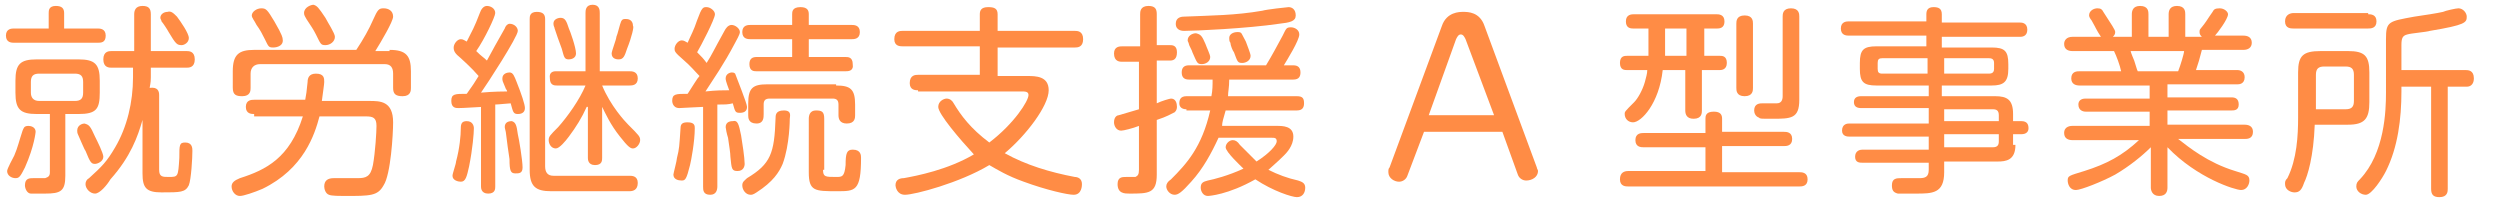 <?xml version="1.0" encoding="UTF-8"?> <svg xmlns="http://www.w3.org/2000/svg" xmlns:xlink="http://www.w3.org/1999/xlink" version="1.1" id="レイヤー_1" x="0px" y="0px" width="210.5px" height="18.2px" viewBox="0 0 210.5 18.2" style="enable-background:new 0 0 210.5 18.2;" xml:space="preserve"> <style type="text/css"> .st0{fill:#FF8C45;} </style> <g> <path class="st0" d="M4.1,1.1c0-0.2,0-0.6,0.6-0.6c0.5,0,0.7,0.2,0.7,0.6v1.3h2.8c0.2,0,0.7,0,0.7,0.6c0,0.6-0.4,0.6-0.7,0.6h-7 c-0.2,0-0.7,0-0.7-0.6c0-0.6,0.5-0.6,0.7-0.6h2.9V1.1z M3,11.1c0,0-0.1,1.2-0.9,3C1.7,14.9,1.6,15,1.3,15c-0.3,0-0.7-0.2-0.7-0.6 c0-0.2,0.5-1.1,0.6-1.3c0.3-0.7,0.4-1.2,0.7-2.1c0.1-0.2,0.1-0.4,0.5-0.4C2.6,10.6,3,10.7,3,11.1z M5.5,14.8c0,1.3-0.4,1.5-1.7,1.5 c-0.2,0-1,0-1.2,0c-0.3,0-0.5-0.4-0.5-0.7c0-0.6,0.4-0.6,0.7-0.6c0.3,0,1,0,1,0c0.3-0.1,0.4-0.2,0.4-0.5V9.6H3.1 c-1.4,0-1.8-0.4-1.8-1.8v-1c0-1.4,0.4-1.8,1.8-1.8h3.5c1.4,0,1.8,0.4,1.8,1.8v1c0,1.4-0.3,1.8-1.8,1.8H5.5V14.8z M6.3,8.5 C6.8,8.5,7,8.3,7,7.8V6.9c0-0.5-0.2-0.7-0.7-0.7h-3c-0.5,0-0.7,0.2-0.7,0.7v0.9c0,0.4,0.2,0.7,0.7,0.7H6.3z M8,11.5 c0.2,0.4,0.7,1.4,0.7,1.7c0,0.4-0.5,0.6-0.7,0.6c-0.3,0-0.4-0.1-0.8-1.1c-0.1-0.1-0.5-1.1-0.6-1.3c-0.1-0.2-0.1-0.3-0.1-0.4 c0-0.5,0.5-0.6,0.6-0.6C7.5,10.5,7.6,10.6,8,11.5z M11.3,5.7H9.4c-0.2,0-0.7,0-0.7-0.7c0-0.7,0.5-0.7,0.7-0.7h1.9V1.2 c0-0.3,0.1-0.7,0.7-0.7c0.5,0,0.7,0.2,0.7,0.7v3.1h3c0.2,0,0.7,0,0.7,0.7c0,0.7-0.5,0.7-0.7,0.7h-3v0.8c0,0.2,0,0.4-0.1,0.9 c0.7-0.1,0.8,0.3,0.8,0.6v6.3c0,0.6,0.3,0.6,0.8,0.6c0.8,0,0.8,0,0.9-1.6c0-1.1,0-1.3,0.5-1.3c0.6,0,0.6,0.5,0.6,0.7 c0,0.6-0.1,2.4-0.3,2.9c-0.3,0.6-0.7,0.6-2.3,0.6c-1.3,0-1.6-0.4-1.6-1.6v-4.5c-0.4,1.4-1,3.1-2.7,5C9,15.6,8.4,16.3,8,16.3 c-0.4,0-0.8-0.4-0.8-0.8c0-0.2,0.1-0.4,0.3-0.5c1.1-1,1.5-1.4,2.2-2.6c1-1.7,1.5-3.8,1.5-5.9V5.7z M14.9,1.4c0.3,0.4,1,1.4,1,1.8 c0,0.4-0.4,0.6-0.6,0.6c-0.4,0-0.5-0.1-1.1-1.1c-0.1-0.2-0.5-0.8-0.6-0.9c0-0.1-0.1-0.2-0.1-0.3c0-0.3,0.3-0.5,0.6-0.5 C14.4,0.9,14.6,1.1,14.9,1.4z"></path> <path class="st0" d="M21.4,9.6c-0.2,0-0.7,0-0.7-0.6c0-0.6,0.5-0.6,0.7-0.6h4.3c0.1-0.5,0.1-0.6,0.2-1.5c0-0.3,0.1-0.7,0.7-0.7 c0.7,0,0.7,0.4,0.7,0.7c0,0.2-0.1,0.8-0.2,1.6h4c0.9,0,2,0,2,1.8c0,1-0.2,4.4-0.8,5.3c-0.5,0.9-1.1,0.9-3.3,0.9 c-0.3,0-1.1,0-1.3-0.1c-0.3-0.1-0.4-0.5-0.4-0.7c0-0.5,0.3-0.7,0.8-0.7c0.2,0,1.8,0,2,0c0.7,0,1.1-0.1,1.3-1.1 c0.2-1.1,0.3-2.8,0.3-3.3c0-0.7-0.3-0.8-0.9-0.8h-3.9c-0.4,1.5-1.3,4.4-4.8,6.1c-0.7,0.3-1.6,0.6-1.9,0.6c-0.4,0-0.7-0.4-0.7-0.8 c0-0.3,0.2-0.5,0.7-0.7c2.2-0.7,4.2-1.7,5.3-5.2H21.4z M32.8,4.2c1.4,0,1.8,0.5,1.8,1.8v1.4c0,0.2,0,0.7-0.7,0.7 c-0.6,0-0.8-0.2-0.8-0.7V6.2c0-0.5-0.2-0.8-0.7-0.8H21.9c-0.5,0-0.8,0.3-0.8,0.8v1.2c0,0.2,0,0.7-0.7,0.7c-0.5,0-0.8-0.1-0.8-0.7V6 c0-1.4,0.5-1.8,1.8-1.8H30c0.6-0.9,1.1-1.8,1.4-2.5c0.4-0.9,0.5-1,0.9-1c0.4,0,0.8,0.2,0.8,0.7c0,0.4-1,2.1-1.5,2.9H32.8z M23.1,1.8c0.7,1.2,0.7,1.4,0.7,1.5C23.9,3.8,23.4,4,23,4c-0.4,0-0.4-0.1-0.7-0.7c-0.2-0.4-0.4-0.8-0.7-1.2 c-0.2-0.4-0.4-0.6-0.4-0.8c0-0.3,0.4-0.6,0.8-0.6S22.5,0.8,23.1,1.8z M27.4,1.5c0.2,0.4,0.8,1.3,0.8,1.6c0,0.4-0.4,0.7-0.8,0.7 c-0.4,0-0.4-0.1-0.8-0.9c-0.2-0.4-0.4-0.7-0.8-1.3c-0.1-0.2-0.2-0.3-0.2-0.5c0-0.5,0.6-0.7,0.8-0.7C26.7,0.5,26.8,0.6,27.4,1.5z"></path> <path class="st0" d="M40.6,9c-1.5,0.1-2,0.1-2,0.1c-0.2,0-0.6,0-0.6-0.6c0-0.6,0.3-0.6,1.3-0.6c0.5-0.7,0.7-1,1-1.5 c-0.6-0.7-1.4-1.4-1.5-1.5c-0.5-0.4-0.6-0.6-0.6-0.9c0-0.3,0.3-0.7,0.6-0.7c0.2,0,0.3,0.1,0.5,0.2c0.5-1,0.6-1.1,1.1-2.4 c0.1-0.3,0.3-0.6,0.6-0.6c0.3,0,0.7,0.2,0.7,0.6c0,0.3-0.9,2.2-1.6,3.2c0.5,0.5,0.6,0.5,0.9,0.8c0.6-1.1,0.7-1.3,1.5-2.7 C42.6,2.1,42.8,2,42.9,2c0.4,0,0.7,0.3,0.7,0.6c0,0.5-2.6,4.5-3.1,5.2c1.1-0.1,2-0.1,2.2-0.1c0-0.1-0.1-0.2-0.1-0.2 c-0.3-0.7-0.3-0.7-0.3-0.9c0-0.4,0.4-0.5,0.6-0.5c0.3,0,0.4,0.3,0.6,0.8c0.4,1,0.7,1.9,0.7,2.2c0,0.5-0.5,0.5-0.6,0.5 c-0.4,0-0.4-0.2-0.6-0.9c-0.2,0-1,0.1-1.3,0.1v6.9c0,0.2,0,0.6-0.6,0.6c-0.6,0-0.6-0.5-0.6-0.6V9z M39.9,10.8 c0,0.4-0.1,1.7-0.4,3.2c-0.2,0.9-0.3,1.3-0.7,1.3c-0.2,0-0.7-0.1-0.7-0.5c0-0.2,0.3-1,0.3-1.2c0.3-1.1,0.4-2.2,0.4-2.8 c0-0.4,0.1-0.6,0.5-0.6C39.8,10.2,39.9,10.6,39.9,10.8z M43.6,11.3c0.1,0.4,0.4,2.2,0.4,2.8c0,0.5-0.3,0.5-0.6,0.5 c-0.4,0-0.5-0.2-0.5-1.2c-0.1-0.6-0.2-1.4-0.3-2.2c0-0.1-0.1-0.4-0.1-0.5c0-0.4,0.3-0.5,0.6-0.5C43.4,10.3,43.5,10.5,43.6,11.3z M45.9,14c0,0.5,0.2,0.8,0.7,0.8H53c0.2,0,0.7,0,0.7,0.6c0,0.6-0.4,0.7-0.7,0.7h-6.6c-1.3,0-1.8-0.4-1.8-1.8V1.6 c0-0.2,0-0.6,0.6-0.6c0.5,0,0.7,0.2,0.7,0.6V14z M49.4,9c-0.4,0.9-0.9,1.7-1.5,2.5c-0.3,0.4-0.8,1-1.1,1c-0.4,0-0.6-0.4-0.6-0.7 c0-0.3,0.1-0.4,0.8-1.1c0.8-0.9,1.8-2.3,2.3-3.5h-2.4c-0.2,0-0.6,0-0.6-0.6C46.2,6,46.7,6,46.8,6h2.5V1.1c0-0.2,0-0.7,0.6-0.7 c0.6,0,0.6,0.5,0.6,0.7V6H53c0.2,0,0.7,0,0.7,0.6c0,0.6-0.5,0.6-0.7,0.6h-2.3c0.7,1.7,1.9,3,2.2,3.3c0.9,0.9,1,1,1,1.3 c0,0.3-0.3,0.7-0.6,0.7c-0.2,0-0.4-0.1-1.1-1c-0.8-1-1.2-1.9-1.5-2.5v4.3c0,0.2,0,0.6-0.6,0.6c-0.6,0-0.6-0.5-0.6-0.6V9z M47.9,2.4 c0.1,0.2,0.6,1.6,0.6,2.1c0,0.4-0.4,0.5-0.6,0.5c-0.4,0-0.4-0.2-0.6-0.9C47,3.3,46.9,3,46.7,2.4c0-0.1-0.1-0.2-0.1-0.4 c0-0.5,0.6-0.5,0.6-0.5C47.6,1.5,47.7,1.8,47.9,2.4z M52.8,4.1C52.6,4.7,52.5,5,52.1,5c-0.1,0-0.6,0-0.6-0.5c0-0.2,0.4-1.2,0.4-1.4 c0.1-0.2,0.3-1.1,0.4-1.3c0.1-0.2,0.2-0.2,0.4-0.2c0.1,0,0.6,0,0.6,0.6C53.4,2.2,53.2,3.1,52.8,4.1z"></path> <path class="st0" d="M59.2,9c-0.3,0-1.8,0.1-2,0.1c-0.6,0-0.6-0.6-0.6-0.6c0-0.6,0.3-0.6,1.3-0.6c0.4-0.6,0.8-1.3,1-1.5 c-0.4-0.4-0.7-0.8-1.4-1.4c-0.7-0.6-0.7-0.7-0.7-0.9c0-0.3,0.3-0.7,0.6-0.7c0.2,0,0.3,0.1,0.5,0.2c0.3-0.7,0.5-1,0.8-1.9 c0.4-1.1,0.5-1.1,0.8-1.1c0.3,0,0.7,0.3,0.7,0.6c0,0.4-1.2,2.7-1.5,3.2c0.4,0.4,0.5,0.5,0.8,0.9C60,4.5,60,4.4,61,2.6 c0.1-0.2,0.3-0.5,0.6-0.5c0.3,0,0.7,0.3,0.7,0.6c0,0.2-0.3,0.7-0.4,0.9c-1,1.9-1.8,3-2.5,4.1c0.9-0.1,1.5-0.1,2-0.1 c-0.3-0.8-0.3-0.9-0.3-1c0-0.4,0.4-0.5,0.5-0.5c0.1,0,0.2,0,0.3,0.1C62,6.5,62.9,8.7,62.9,9c0,0.4-0.3,0.5-0.6,0.5 c-0.4,0-0.4-0.1-0.6-0.8c-0.4,0.1-0.6,0.1-1.3,0.1v6.9c0,0.3-0.1,0.7-0.6,0.7c-0.6,0-0.6-0.4-0.6-0.7V9z M58.5,10.8 c0,1.1-0.3,2.7-0.4,3.1c-0.3,1.2-0.4,1.3-0.7,1.3c-0.3,0-0.7-0.1-0.7-0.5c0-0.1,0.3-1.2,0.3-1.4c0.2-0.8,0.2-1,0.3-2.5 c0-0.4,0.2-0.5,0.6-0.5C58.5,10.3,58.5,10.6,58.5,10.8z M62.4,11.4c0.1,0.6,0.3,1.9,0.3,2.4c0,0.2-0.1,0.6-0.6,0.6 c-0.5,0-0.5-0.2-0.6-1.2c0-0.3-0.1-0.9-0.2-1.6c-0.1-0.3-0.2-0.8-0.2-0.9c0-0.5,0.5-0.5,0.6-0.5C62.1,10.1,62.2,10.4,62.4,11.4z M66.5,10c0,0,0,2.2-0.6,3.8c-0.3,0.7-0.8,1.5-2.2,2.4c-0.3,0.2-0.4,0.2-0.5,0.2c-0.4,0-0.7-0.4-0.7-0.8c0-0.3,0.2-0.4,0.4-0.6 c2-1.2,2.3-2.1,2.4-5c0-0.3,0-0.7,0.7-0.7S66.5,9.8,66.5,10z M71.7,2.1c0.2,0,0.7,0,0.7,0.6c0,0.6-0.5,0.6-0.7,0.6h-3.6v1.5h3.1 c0.2,0,0.6,0,0.6,0.6C71.9,6,71.4,6,71.2,6h-7.5c-0.2,0-0.6,0-0.6-0.6c0-0.5,0.3-0.6,0.6-0.6h3V3.3h-3.5c-0.2,0-0.7,0-0.7-0.6 c0-0.6,0.5-0.6,0.7-0.6h3.5V1.2c0-0.2,0-0.6,0.7-0.6c0.6,0,0.7,0.3,0.7,0.6v0.9H71.7z M70.4,7.2c1.2,0,1.6,0.3,1.6,1.6v0.9 c0,0.2,0,0.7-0.7,0.7c-0.6,0-0.7-0.4-0.7-0.7V8.8c0-0.4-0.2-0.5-0.5-0.5h-5.3c-0.4,0-0.5,0.2-0.5,0.5v0.8c0,0.3,0,0.8-0.6,0.8 C63,10.4,63,9.9,63,9.7v-1c0-1.3,0.4-1.6,1.6-1.6H70.4z M69.3,14.3c0,0.6,0.2,0.6,1.1,0.6c0.5,0,0.7,0,0.8-1c0-1,0.1-1.3,0.6-1.3 c0.7,0,0.7,0.5,0.7,0.7c0,2.8-0.5,2.8-2,2.8c-1.9,0-2.4,0-2.4-1.6V10c0-0.3,0.1-0.7,0.6-0.7c0.5,0,0.7,0.1,0.7,0.7V14.3z"></path> <path class="st0" d="M77.3,7.6c-0.2,0-0.7,0-0.7-0.6c0-0.7,0.5-0.7,0.7-0.7h5.2V3.9H76c-0.2,0-0.7,0-0.7-0.6c0-0.7,0.5-0.7,0.7-0.7 h6.5V1.2c0-0.3,0.1-0.6,0.7-0.6c0.5,0,0.8,0.1,0.8,0.6v1.4h6.5c0.2,0,0.7,0,0.7,0.7c0,0.7-0.5,0.7-0.7,0.7H84v2.4h2.5 c0.7,0,1.8,0,1.8,1.2c0,1.3-1.9,3.8-3.7,5.3c1.8,1,3.8,1.6,5.9,2c0.2,0,0.6,0.1,0.6,0.6c0,0.1,0,0.9-0.7,0.9 c-0.5,0-2.3-0.4-4.2-1.1c-1.4-0.5-2.2-1-2.9-1.4c-2.5,1.5-6.3,2.5-7.1,2.5c-0.7,0-0.8-0.7-0.8-0.8c0-0.5,0.4-0.6,0.7-0.6 c1.1-0.2,3.7-0.7,5.9-2C80.8,11.7,79,9.6,79,9c0-0.5,0.5-0.7,0.7-0.7c0.3,0,0.5,0.2,0.6,0.4c0.6,1,1.4,2.1,3,3.3 c2.1-1.6,3.3-3.5,3.3-4c0-0.3-0.3-0.3-0.6-0.3H77.3z"></path> <path class="st0" d="M97.4,14.7c0,1.6-0.7,1.6-2.3,1.6c-0.4,0-1,0-1-0.8c0-0.6,0.4-0.6,0.7-0.6c0.7,0,0.8,0,0.8,0 c0.2-0.1,0.3-0.2,0.3-0.6v-3.7c-0.5,0.2-1.3,0.4-1.5,0.4c-0.4,0-0.6-0.4-0.6-0.7c0-0.5,0.3-0.6,0.4-0.6c0.3-0.1,1.4-0.4,1.7-0.5v-4 h-1.4c-0.2,0-0.7,0-0.7-0.7c0-0.6,0.5-0.6,0.7-0.6H96V1.2c0-0.2,0-0.7,0.7-0.7c0.6,0,0.7,0.3,0.7,0.7v2.6h1.1c0.2,0,0.6,0,0.6,0.6 c0,0.6-0.3,0.7-0.6,0.7h-1.1v3.6c0.4-0.2,1.1-0.4,1.2-0.4c0.4,0,0.5,0.4,0.5,0.7c0,0.3-0.2,0.5-0.3,0.5c-0.2,0.1-0.5,0.3-1.4,0.6 V14.7z M99.9,9.2c-0.4,0-0.6-0.2-0.6-0.5c0-0.3,0.1-0.6,0.6-0.6h2.1c0.1-0.5,0.1-0.9,0.1-1.4h-2c-0.4,0-0.6-0.2-0.6-0.6 c0-0.4,0.2-0.6,0.6-0.6h6.5c0.6-1,0.8-1.4,1.4-2.5c0.3-0.6,0.3-0.7,0.7-0.7c0.3,0,0.7,0.2,0.7,0.6c0,0.5-1,2.1-1.3,2.6h0.8 c0.4,0,0.6,0.2,0.6,0.6c0,0.3-0.1,0.6-0.6,0.6h-5.4c0,0.7-0.1,1-0.1,1.4h5.8c0.5,0,0.6,0.2,0.6,0.6c0,0.3-0.1,0.6-0.6,0.6h-6 c-0.2,0.7-0.3,1-0.3,1.3h4.6c0.5,0,1.4,0,1.4,0.9c0,0.8-0.6,1.4-0.8,1.6c-0.6,0.6-1.1,1-1.3,1.2c0.8,0.4,1.6,0.7,2.5,0.9 c0.3,0.1,0.6,0.2,0.6,0.6c0,0.4-0.2,0.8-0.7,0.8c-0.4,0-2-0.5-3.5-1.5c-2.3,1.3-3.9,1.4-4,1.4c-0.4,0-0.6-0.4-0.6-0.7 c0-0.4,0.2-0.5,0.6-0.6c0.5-0.1,1.7-0.4,3-1c-0.2-0.2-1.5-1.4-1.5-1.8c0-0.3,0.3-0.6,0.6-0.6c0.2,0,0.4,0.1,0.6,0.4 c1,1,1.1,1.1,1.4,1.4c1.1-0.7,1.7-1.4,1.7-1.7c0-0.3-0.2-0.3-0.4-0.3h-4.5c-0.6,1.3-1.3,2.6-2.3,3.7c-0.8,0.9-1.1,1.1-1.4,1.1 c-0.4,0-0.7-0.4-0.7-0.7c0-0.2,0.1-0.4,0.4-0.6c1.3-1.3,2.6-2.7,3.3-5.8H99.9z M107.7,2c-2.7,0.4-7.1,0.6-8,0.6 c-0.1,0-0.7,0-0.7-0.6c0-0.5,0.4-0.6,0.7-0.6c2.3-0.1,4.3-0.1,6.6-0.5c0.3-0.1,2.1-0.3,2.2-0.3c0.3,0,0.6,0.2,0.6,0.7 C109.1,1.8,108.6,1.9,107.7,2z M101.5,3.7c0.1,0.3,0.4,0.9,0.4,1.1c0,0.4-0.4,0.6-0.7,0.6c-0.4,0-0.4-0.1-0.8-1 c0-0.1-0.3-0.6-0.3-0.7c0-0.1-0.1-0.2-0.1-0.3c0-0.4,0.4-0.6,0.7-0.6C101.1,2.9,101.2,3,101.5,3.7z M104.9,3.5 c0.1,0.3,0.4,1,0.4,1.2c0,0.4-0.4,0.6-0.7,0.6c-0.4,0-0.4-0.1-0.7-0.9c-0.1-0.1-0.3-0.6-0.3-0.8c-0.1-0.1-0.1-0.3-0.1-0.4 c0-0.3,0.3-0.5,0.7-0.5S104.5,2.8,104.9,3.5z"></path> <path class="st0" d="M118.5,14.8c-0.1,0.3-0.4,0.5-0.7,0.5c-0.4,0-0.9-0.3-0.9-0.8c0-0.2,0-0.3,0.1-0.4l4.4-11.9 c0.4-1.2,1.5-1.2,1.8-1.2c0.4,0,1.4,0,1.8,1.2l4.4,11.9c0,0.1,0.1,0.2,0.1,0.3c0,0.5-0.5,0.8-1,0.8c-0.3,0-0.6-0.2-0.7-0.5 l-1.3-3.6h-6.6L118.5,14.8z M120.3,9.7h5.5l-2.4-6.4c-0.1-0.2-0.2-0.4-0.4-0.4s-0.3,0.2-0.4,0.4L120.3,9.7z"></path> <path class="st0" d="M143.6,12.4h-5.2c-0.2,0-0.7,0-0.7-0.6c0-0.6,0.5-0.6,0.7-0.6h5.2V10c0-0.2,0-0.6,0.7-0.6 c0.6,0,0.7,0.3,0.7,0.6v1.1h5.2c0.2,0,0.7,0,0.7,0.6c0,0.6-0.5,0.6-0.7,0.6H145v2.2h6.5c0.2,0,0.7,0,0.7,0.6s-0.5,0.6-0.7,0.6 h-14.4c-0.2,0-0.7,0-0.7-0.6c0-0.6,0.4-0.7,0.7-0.7h6.5V12.4z M143.3,4.7h1.5c0.2,0,0.6,0,0.6,0.6c0,0.6-0.5,0.6-0.6,0.6h-1.5v3.4 c0,0.2,0,0.7-0.7,0.7c-0.6,0-0.7-0.4-0.7-0.7V5.9h-1.9c-0.3,2.8-1.8,4.4-2.5,4.4c-0.4,0-0.7-0.3-0.7-0.7c0-0.2,0-0.2,0.8-1 c0.3-0.3,0.7-1,0.9-1.7c0.1-0.4,0.2-0.7,0.2-1h-1.7c-0.2,0-0.6,0-0.6-0.6c0-0.6,0.4-0.6,0.6-0.6h1.8V2.4h-1.3 c-0.3,0-0.6-0.1-0.6-0.6c0-0.6,0.5-0.6,0.7-0.6h6.9c0.2,0,0.7,0,0.7,0.6c0,0.4-0.2,0.6-0.6,0.6h-1.1V4.7z M142,2.4h-1.8v2.3h1.8 V2.4z M147.6,7.4c0,0.2,0,0.7-0.7,0.7c-0.7,0-0.7-0.5-0.7-0.7V2c0-0.2,0-0.7,0.7-0.7c0.7,0,0.7,0.5,0.7,0.7V7.4z M151.5,8.4 c0,1.6-0.7,1.6-2.3,1.6c-1,0-1,0-1.1-0.1c-0.3-0.1-0.4-0.4-0.4-0.6c0-0.6,0.5-0.6,0.7-0.6c0.2,0,1.1,0,1.2,0c0.4,0,0.5-0.3,0.5-0.6 V1.4c0-0.2,0-0.7,0.7-0.7c0.7,0,0.7,0.5,0.7,0.7V8.4z"></path> <path class="st0" d="M169.7,12.2c0,1.3-0.8,1.4-1.5,1.4h-4.5v0.9c0,1.8-1,1.8-2.4,1.8c-0.3,0-1.2,0-1.5,0c-0.4-0.1-0.5-0.3-0.5-0.7 c0-0.6,0.4-0.6,0.8-0.6h1.5c0.5,0,0.8-0.1,0.8-0.7v-0.6h-5.6c-0.2,0-0.6,0-0.6-0.5s0.4-0.6,0.6-0.6h5.6v-1.1h-6.7 c-0.1,0-0.6,0-0.6-0.5c0-0.6,0.5-0.6,0.6-0.6h6.7V9.1h-5.7c-0.3,0-0.6-0.1-0.6-0.5c0-0.4,0.3-0.5,0.6-0.5h5.7V7.2H158 c-1.1,0-1.4-0.3-1.4-1.4V5.3c0-1.1,0.3-1.4,1.4-1.4h4.2V3h-6.5c-0.2,0-0.7,0-0.7-0.6c0-0.6,0.5-0.6,0.7-0.6h6.5V1.2 c0-0.3,0.1-0.6,0.6-0.6c0.4,0,0.7,0.1,0.7,0.6v0.7h6.6c0.1,0,0.6,0,0.6,0.6c0,0.6-0.5,0.6-0.6,0.6h-6.6v0.9h4.2 c1.1,0,1.4,0.3,1.4,1.4v0.4c0,1.1-0.4,1.4-1.4,1.4h-4.2v0.9h4.5c1,0,1.5,0.3,1.5,1.5v0.6h0.7c0.5,0,0.6,0.3,0.6,0.6 c0,0.3-0.2,0.5-0.6,0.5h-0.7V12.2z M162.3,6.2V4.9h-3.8c-0.3,0-0.4,0.1-0.4,0.4v0.5c0,0.3,0.1,0.4,0.4,0.4H162.3z M163.7,6.2h3.7 c0.2,0,0.5,0,0.5-0.4V5.3c0-0.4-0.3-0.4-0.5-0.4h-3.7V6.2z M163.7,9.1v1.1h4.6V9.7c0-0.4-0.2-0.5-0.5-0.5H163.7z M168.3,11.3h-4.6 v1.1h4.1c0.4,0,0.5-0.2,0.5-0.5V11.3z"></path> <path class="st0" d="M179.5,3.2V1.2c0-0.3,0.1-0.7,0.7-0.7c0.7,0,0.7,0.5,0.7,0.7v1.9h1.7V1.2c0-0.3,0.1-0.7,0.7-0.7 c0.7,0,0.7,0.5,0.7,0.7v1.9h1.4c-0.1-0.1-0.2-0.2-0.2-0.4c0-0.1,0-0.2,0.1-0.3c0.5-0.6,0.5-0.7,1-1.4c0.1-0.2,0.2-0.3,0.6-0.3 c0.4,0,0.7,0.3,0.7,0.5c0,0.4-0.9,1.6-1.1,1.8h2.4c0.3,0,0.7,0.1,0.7,0.6c0,0.4-0.3,0.6-0.7,0.6h-3.5c-0.2,0.8-0.3,1.1-0.5,1.7h3.5 c0.2,0,0.6,0.1,0.6,0.6c0,0.6-0.5,0.6-0.6,0.6h-5.9v1.1h5.4c0.3,0,0.6,0.1,0.6,0.6c0,0.5-0.4,0.5-0.6,0.5h-5.4v1.2h6.5 c0.3,0,0.7,0.1,0.7,0.6c0,0.6-0.5,0.6-0.7,0.6h-5.6c0.9,0.7,2.5,2,4.8,2.7c0.9,0.3,1.2,0.3,1.2,0.8c0,0.3-0.2,0.8-0.7,0.8 c-0.5,0-3.7-1-6.2-3.6v3.4c0,0.3-0.1,0.7-0.7,0.7c-0.6,0-0.7-0.5-0.7-0.7v-3.4c-0.7,0.7-1.8,1.6-3,2.3c-1.1,0.6-2.9,1.3-3.3,1.3 c-0.6,0-0.7-0.6-0.7-0.8c0-0.4,0.1-0.4,1.4-0.8c1.9-0.6,3.2-1.3,4.6-2.6h-5.6c-0.3,0-0.7-0.1-0.7-0.6c0-0.6,0.6-0.6,0.7-0.6h6.5 V9.4h-5.4c-0.2,0-0.6-0.1-0.6-0.6c0-0.3,0.2-0.5,0.6-0.5h5.4V7.2h-5.9c-0.3,0-0.7-0.1-0.7-0.6c0-0.6,0.5-0.6,0.7-0.6h3.5 c-0.1-0.5-0.4-1.3-0.6-1.7h-3.5c-0.3,0-0.7-0.1-0.7-0.6c0-0.3,0.2-0.6,0.7-0.6h2.4c-0.4-0.6-0.4-0.7-0.8-1.4 c-0.1-0.1-0.2-0.3-0.2-0.4c0-0.4,0.4-0.6,0.7-0.6c0.3,0,0.4,0.1,0.5,0.3c0.7,1.1,1,1.5,1,1.7c0,0.2-0.1,0.3-0.2,0.4H179.5z M183.4,6c0.2-0.5,0.5-1.5,0.5-1.7h-4.5c0,0.1,0.3,0.8,0.3,0.8c0.2,0.6,0.2,0.7,0.3,0.9H183.4z"></path> <path class="st0" d="M193.5,6.1c0-1.4,0.4-1.8,1.9-1.8h2.3c1.4,0,1.8,0.4,1.8,1.8v2.5c0,1.4-0.4,1.9-1.8,1.9h-2.8 c-0.1,2.7-0.6,4.3-0.9,4.9c-0.2,0.6-0.4,0.8-0.8,0.8c-0.3,0-0.8-0.2-0.8-0.7c0-0.2,0-0.3,0.2-0.5c0.8-1.6,0.9-3.6,0.9-5.1V6.1z M199.4,1.2c0.2,0,0.7,0,0.7,0.6s-0.5,0.6-0.7,0.6h-6.3c-0.2,0-0.7,0-0.7-0.6s0.5-0.7,0.7-0.7H199.4z M194.9,9.2h2.6 c0.5,0,0.7-0.2,0.7-0.7V6.3c0-0.5-0.2-0.7-0.7-0.7h-1.8c-0.5,0-0.7,0.2-0.7,0.7V9.2z M207.6,5.9c0.2,0,0.7,0,0.7,0.7 c0,0.4-0.2,0.7-0.6,0.7h-1.6v8.6c0,0.2,0,0.7-0.7,0.7c-0.5,0-0.7-0.2-0.7-0.7V7.3h-2.5v0.4c0,2.3-0.3,4.7-1.3,6.7 c-0.3,0.6-1.2,2-1.7,2c-0.4,0-0.8-0.3-0.8-0.7c0-0.3,0.1-0.4,0.3-0.6c2.1-2.2,2.2-5.8,2.2-7.3V3.3c0-1.5,0.2-1.5,2.4-1.9 c0.7-0.1,2-0.3,2.4-0.4c0.2-0.1,1.1-0.3,1.3-0.3c0.4,0,0.7,0.4,0.7,0.7c0,0.5-0.1,0.7-3.1,1.2c-0.3,0.1-1.6,0.2-1.9,0.3 c-0.4,0.1-0.5,0.3-0.5,0.9v2.1H207.6z"></path> </g> <g> </g> <g> </g> <g> </g> <g> </g> <g> </g> <g> </g> <g> </g> <g> </g> <g> </g> <g> </g> <g> </g> <g> </g> <g> </g> <g> </g> <g> </g> </svg> 